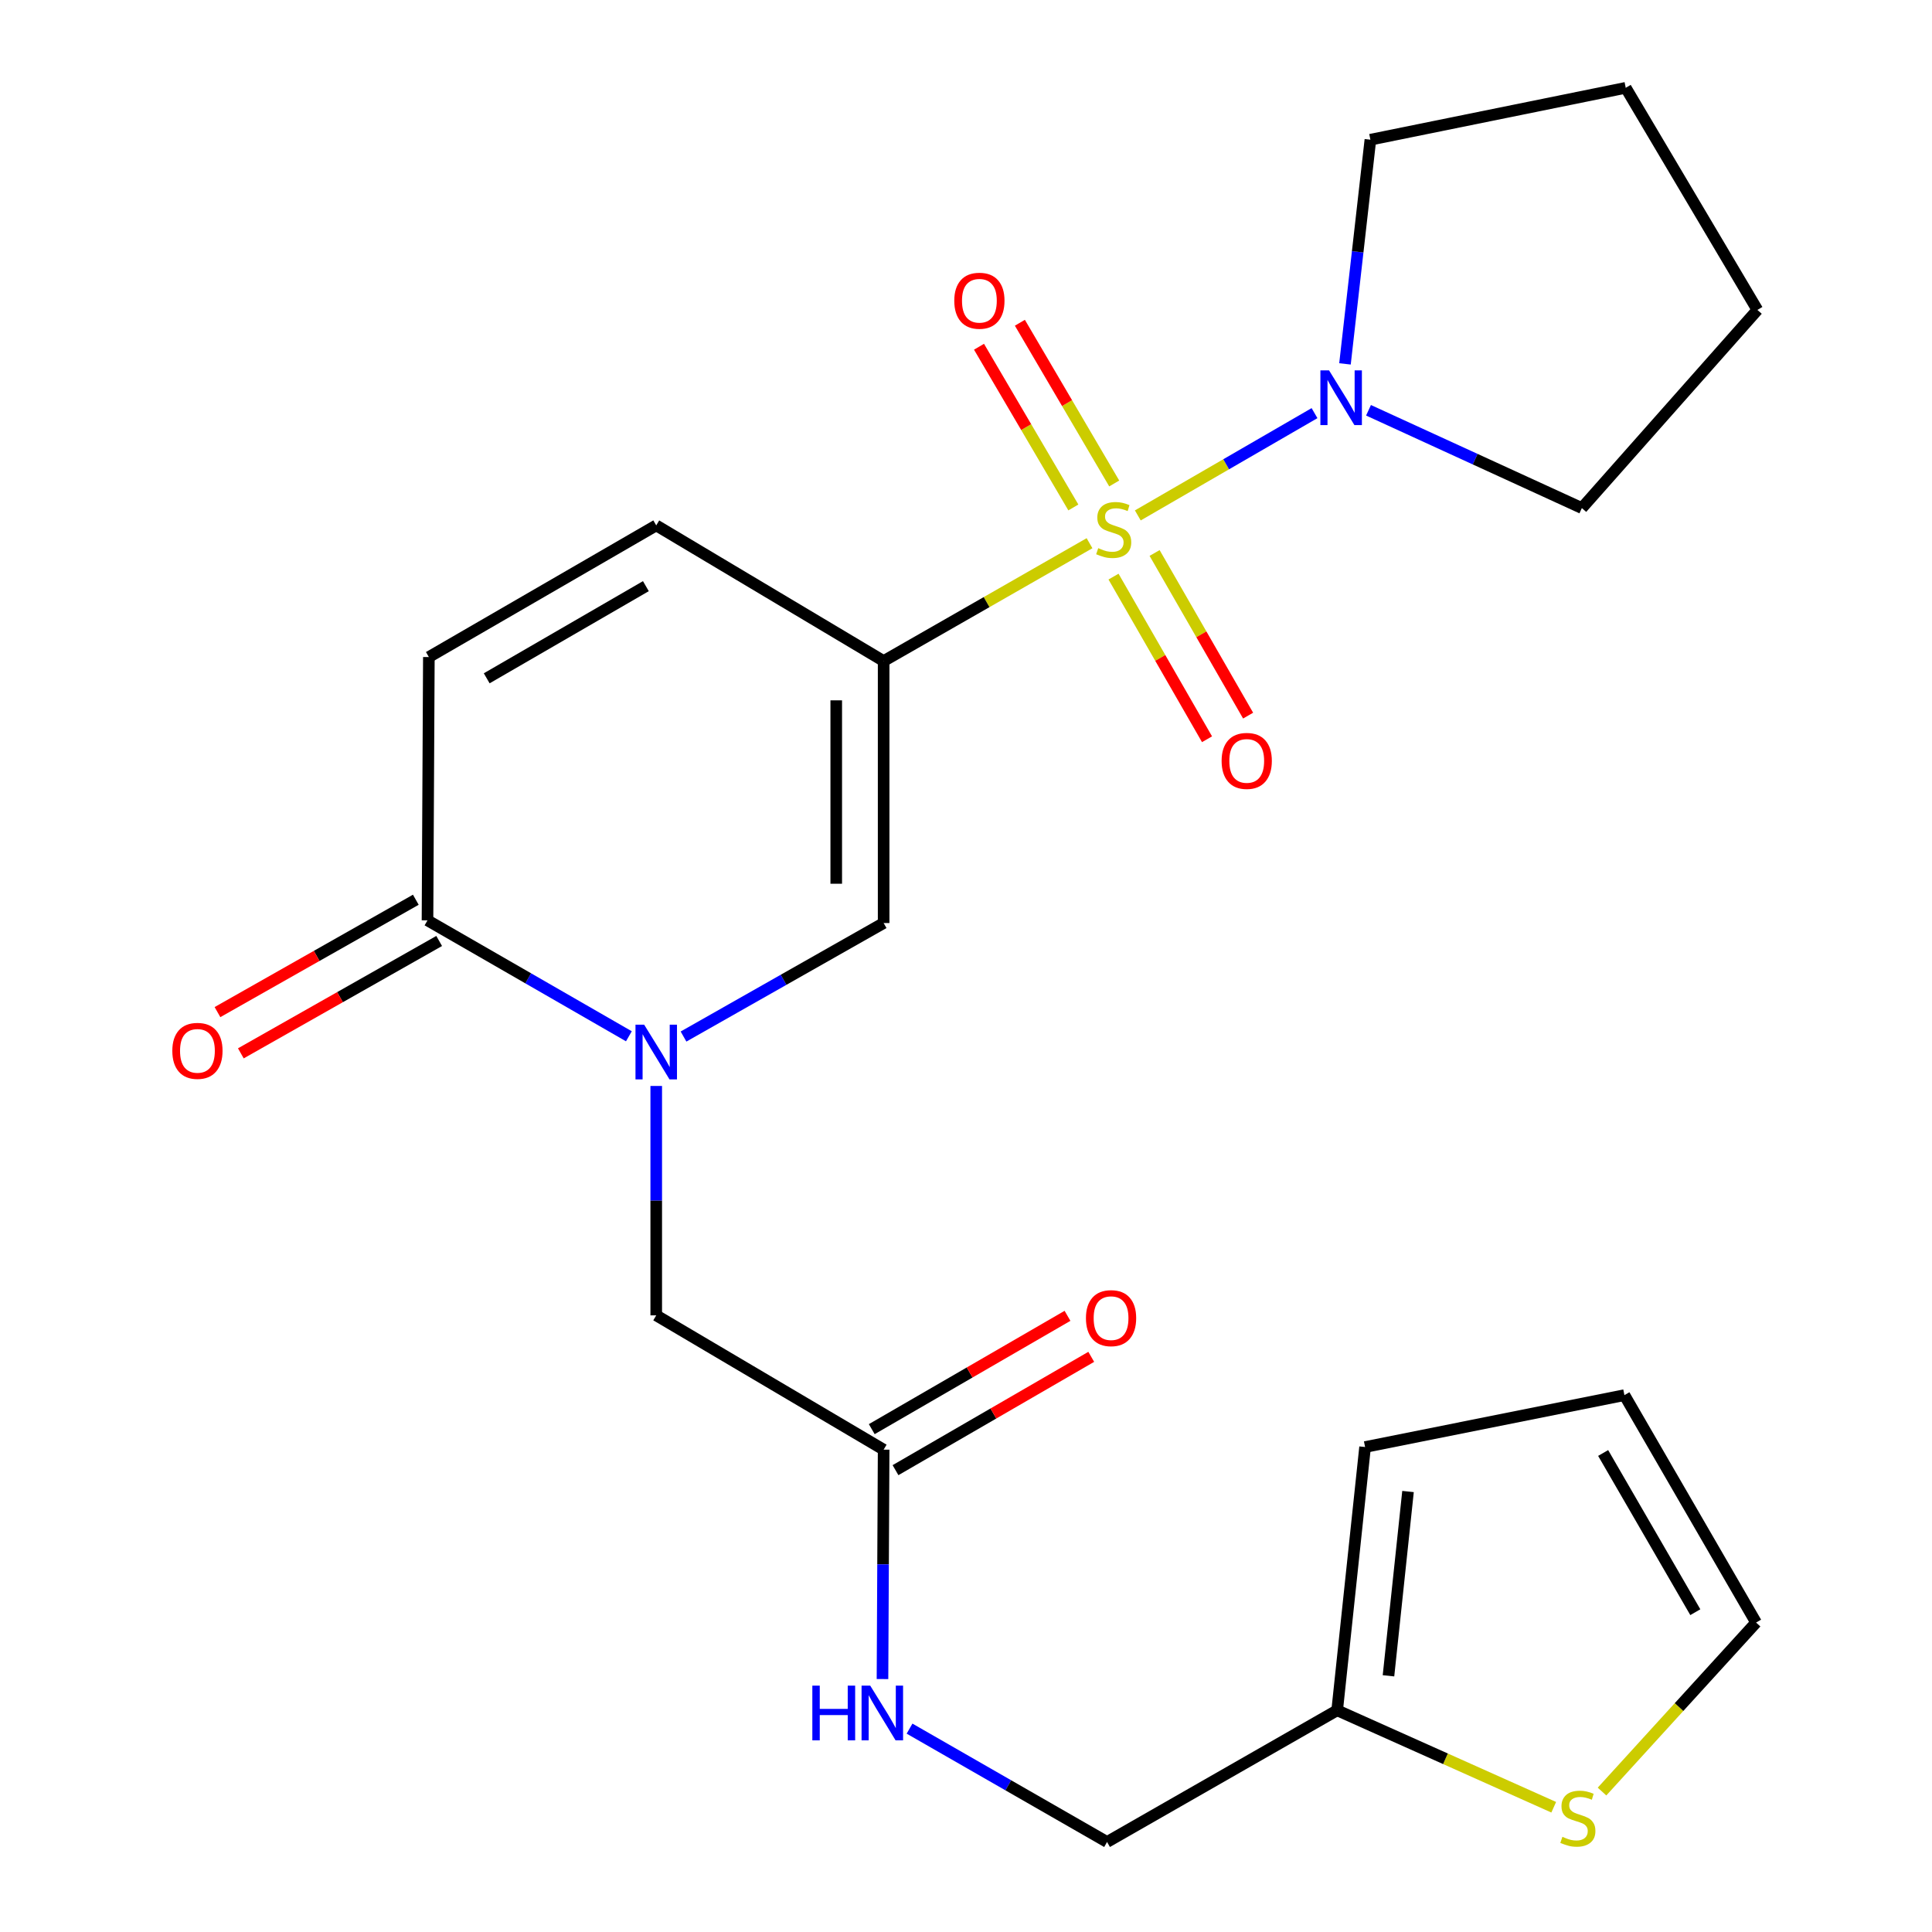 <?xml version='1.0' encoding='iso-8859-1'?>
<svg version='1.1' baseProfile='full'
              xmlns='http://www.w3.org/2000/svg'
                      xmlns:rdkit='http://www.rdkit.org/xml'
                      xmlns:xlink='http://www.w3.org/1999/xlink'
                  xml:space='preserve'
width='1000px' height='1000px' viewBox='0 0 1000 1000'>
<!-- END OF HEADER -->
<rect style='opacity:1.0;fill:#FFFFFF;stroke:none' width='1000' height='1000' x='0' y='0'> </rect>
<path class='bond-0' d='M 563.935,281.163 L 510.651,311.658' style='fill:none;fill-rule:evenodd;stroke:#CCCC00;stroke-width:6px;stroke-linecap:butt;stroke-linejoin:miter;stroke-opacity:1' />
<path class='bond-0' d='M 510.651,311.658 L 457.368,342.154' style='fill:none;fill-rule:evenodd;stroke:#000000;stroke-width:6px;stroke-linecap:butt;stroke-linejoin:miter;stroke-opacity:1' />
<path class='bond-3' d='M 588.926,266.779 L 634.66,240.31' style='fill:none;fill-rule:evenodd;stroke:#CCCC00;stroke-width:6px;stroke-linecap:butt;stroke-linejoin:miter;stroke-opacity:1' />
<path class='bond-3' d='M 634.66,240.31 L 680.394,213.84' style='fill:none;fill-rule:evenodd;stroke:#0000FF;stroke-width:6px;stroke-linecap:butt;stroke-linejoin:miter;stroke-opacity:1' />
<path class='bond-7' d='M 576.354,298.45 L 600.556,340.54' style='fill:none;fill-rule:evenodd;stroke:#CCCC00;stroke-width:6px;stroke-linecap:butt;stroke-linejoin:miter;stroke-opacity:1' />
<path class='bond-7' d='M 600.556,340.54 L 624.757,382.631' style='fill:none;fill-rule:evenodd;stroke:#FF0000;stroke-width:6px;stroke-linecap:butt;stroke-linejoin:miter;stroke-opacity:1' />
<path class='bond-7' d='M 597.619,286.223 L 621.821,328.313' style='fill:none;fill-rule:evenodd;stroke:#CCCC00;stroke-width:6px;stroke-linecap:butt;stroke-linejoin:miter;stroke-opacity:1' />
<path class='bond-7' d='M 621.821,328.313 L 646.022,370.403' style='fill:none;fill-rule:evenodd;stroke:#FF0000;stroke-width:6px;stroke-linecap:butt;stroke-linejoin:miter;stroke-opacity:1' />
<path class='bond-8' d='M 576.719,250.241 L 552.304,208.648' style='fill:none;fill-rule:evenodd;stroke:#CCCC00;stroke-width:6px;stroke-linecap:butt;stroke-linejoin:miter;stroke-opacity:1' />
<path class='bond-8' d='M 552.304,208.648 L 527.889,167.054' style='fill:none;fill-rule:evenodd;stroke:#FF0000;stroke-width:6px;stroke-linecap:butt;stroke-linejoin:miter;stroke-opacity:1' />
<path class='bond-8' d='M 555.565,262.659 L 531.15,221.065' style='fill:none;fill-rule:evenodd;stroke:#CCCC00;stroke-width:6px;stroke-linecap:butt;stroke-linejoin:miter;stroke-opacity:1' />
<path class='bond-8' d='M 531.15,221.065 L 506.734,179.472' style='fill:none;fill-rule:evenodd;stroke:#FF0000;stroke-width:6px;stroke-linecap:butt;stroke-linejoin:miter;stroke-opacity:1' />
<path class='bond-2' d='M 457.368,342.154 L 457.368,477.762' style='fill:none;fill-rule:evenodd;stroke:#000000;stroke-width:6px;stroke-linecap:butt;stroke-linejoin:miter;stroke-opacity:1' />
<path class='bond-2' d='M 432.838,362.495 L 432.838,457.421' style='fill:none;fill-rule:evenodd;stroke:#000000;stroke-width:6px;stroke-linecap:butt;stroke-linejoin:miter;stroke-opacity:1' />
<path class='bond-5' d='M 457.368,342.154 L 339.666,271.945' style='fill:none;fill-rule:evenodd;stroke:#000000;stroke-width:6px;stroke-linecap:butt;stroke-linejoin:miter;stroke-opacity:1' />
<path class='bond-1' d='M 353.789,536.513 L 405.578,507.138' style='fill:none;fill-rule:evenodd;stroke:#0000FF;stroke-width:6px;stroke-linecap:butt;stroke-linejoin:miter;stroke-opacity:1' />
<path class='bond-1' d='M 405.578,507.138 L 457.368,477.762' style='fill:none;fill-rule:evenodd;stroke:#000000;stroke-width:6px;stroke-linecap:butt;stroke-linejoin:miter;stroke-opacity:1' />
<path class='bond-9' d='M 339.666,562.091 L 339.666,621.459' style='fill:none;fill-rule:evenodd;stroke:#0000FF;stroke-width:6px;stroke-linecap:butt;stroke-linejoin:miter;stroke-opacity:1' />
<path class='bond-9' d='M 339.666,621.459 L 339.666,680.827' style='fill:none;fill-rule:evenodd;stroke:#000000;stroke-width:6px;stroke-linecap:butt;stroke-linejoin:miter;stroke-opacity:1' />
<path class='bond-25' d='M 325.511,536.376 L 273.39,506.374' style='fill:none;fill-rule:evenodd;stroke:#0000FF;stroke-width:6px;stroke-linecap:butt;stroke-linejoin:miter;stroke-opacity:1' />
<path class='bond-25' d='M 273.39,506.374 L 221.27,476.372' style='fill:none;fill-rule:evenodd;stroke:#000000;stroke-width:6px;stroke-linecap:butt;stroke-linejoin:miter;stroke-opacity:1' />
<path class='bond-20' d='M 708.341,212.359 L 763.556,237.668' style='fill:none;fill-rule:evenodd;stroke:#0000FF;stroke-width:6px;stroke-linecap:butt;stroke-linejoin:miter;stroke-opacity:1' />
<path class='bond-20' d='M 763.556,237.668 L 818.771,262.978' style='fill:none;fill-rule:evenodd;stroke:#000000;stroke-width:6px;stroke-linecap:butt;stroke-linejoin:miter;stroke-opacity:1' />
<path class='bond-21' d='M 696.16,188.345 L 702.737,130.33' style='fill:none;fill-rule:evenodd;stroke:#0000FF;stroke-width:6px;stroke-linecap:butt;stroke-linejoin:miter;stroke-opacity:1' />
<path class='bond-21' d='M 702.737,130.33 L 709.314,72.314' style='fill:none;fill-rule:evenodd;stroke:#000000;stroke-width:6px;stroke-linecap:butt;stroke-linejoin:miter;stroke-opacity:1' />
<path class='bond-4' d='M 221.27,476.372 L 221.978,340.083' style='fill:none;fill-rule:evenodd;stroke:#000000;stroke-width:6px;stroke-linecap:butt;stroke-linejoin:miter;stroke-opacity:1' />
<path class='bond-14' d='M 215.223,465.701 L 163.895,494.784' style='fill:none;fill-rule:evenodd;stroke:#000000;stroke-width:6px;stroke-linecap:butt;stroke-linejoin:miter;stroke-opacity:1' />
<path class='bond-14' d='M 163.895,494.784 L 112.567,523.867' style='fill:none;fill-rule:evenodd;stroke:#FF0000;stroke-width:6px;stroke-linecap:butt;stroke-linejoin:miter;stroke-opacity:1' />
<path class='bond-14' d='M 227.316,487.043 L 175.988,516.126' style='fill:none;fill-rule:evenodd;stroke:#000000;stroke-width:6px;stroke-linecap:butt;stroke-linejoin:miter;stroke-opacity:1' />
<path class='bond-14' d='M 175.988,516.126 L 124.66,545.209' style='fill:none;fill-rule:evenodd;stroke:#FF0000;stroke-width:6px;stroke-linecap:butt;stroke-linejoin:miter;stroke-opacity:1' />
<path class='bond-6' d='M 339.666,271.945 L 221.978,340.083' style='fill:none;fill-rule:evenodd;stroke:#000000;stroke-width:6px;stroke-linecap:butt;stroke-linejoin:miter;stroke-opacity:1' />
<path class='bond-6' d='M 334.304,303.394 L 251.922,351.091' style='fill:none;fill-rule:evenodd;stroke:#000000;stroke-width:6px;stroke-linecap:butt;stroke-linejoin:miter;stroke-opacity:1' />
<path class='bond-10' d='M 339.666,680.827 L 457.368,750.341' style='fill:none;fill-rule:evenodd;stroke:#000000;stroke-width:6px;stroke-linecap:butt;stroke-linejoin:miter;stroke-opacity:1' />
<path class='bond-13' d='M 457.368,750.341 L 457.071,809.709' style='fill:none;fill-rule:evenodd;stroke:#000000;stroke-width:6px;stroke-linecap:butt;stroke-linejoin:miter;stroke-opacity:1' />
<path class='bond-13' d='M 457.071,809.709 L 456.774,869.077' style='fill:none;fill-rule:evenodd;stroke:#0000FF;stroke-width:6px;stroke-linecap:butt;stroke-linejoin:miter;stroke-opacity:1' />
<path class='bond-18' d='M 463.513,760.956 L 514.17,731.627' style='fill:none;fill-rule:evenodd;stroke:#000000;stroke-width:6px;stroke-linecap:butt;stroke-linejoin:miter;stroke-opacity:1' />
<path class='bond-18' d='M 514.17,731.627 L 564.827,702.299' style='fill:none;fill-rule:evenodd;stroke:#FF0000;stroke-width:6px;stroke-linecap:butt;stroke-linejoin:miter;stroke-opacity:1' />
<path class='bond-18' d='M 451.222,739.727 L 501.88,710.399' style='fill:none;fill-rule:evenodd;stroke:#000000;stroke-width:6px;stroke-linecap:butt;stroke-linejoin:miter;stroke-opacity:1' />
<path class='bond-18' d='M 501.88,710.399 L 552.537,681.071' style='fill:none;fill-rule:evenodd;stroke:#FF0000;stroke-width:6px;stroke-linecap:butt;stroke-linejoin:miter;stroke-opacity:1' />
<path class='bond-11' d='M 804.207,935.427 L 748.162,910.341' style='fill:none;fill-rule:evenodd;stroke:#CCCC00;stroke-width:6px;stroke-linecap:butt;stroke-linejoin:miter;stroke-opacity:1' />
<path class='bond-11' d='M 748.162,910.341 L 692.116,885.254' style='fill:none;fill-rule:evenodd;stroke:#000000;stroke-width:6px;stroke-linecap:butt;stroke-linejoin:miter;stroke-opacity:1' />
<path class='bond-15' d='M 829.203,927.304 L 869.074,883.569' style='fill:none;fill-rule:evenodd;stroke:#CCCC00;stroke-width:6px;stroke-linecap:butt;stroke-linejoin:miter;stroke-opacity:1' />
<path class='bond-15' d='M 869.074,883.569 L 908.945,839.834' style='fill:none;fill-rule:evenodd;stroke:#000000;stroke-width:6px;stroke-linecap:butt;stroke-linejoin:miter;stroke-opacity:1' />
<path class='bond-12' d='M 692.116,885.254 L 573.011,953.406' style='fill:none;fill-rule:evenodd;stroke:#000000;stroke-width:6px;stroke-linecap:butt;stroke-linejoin:miter;stroke-opacity:1' />
<path class='bond-16' d='M 692.116,885.254 L 706.562,748.979' style='fill:none;fill-rule:evenodd;stroke:#000000;stroke-width:6px;stroke-linecap:butt;stroke-linejoin:miter;stroke-opacity:1' />
<path class='bond-16' d='M 718.676,867.399 L 728.788,772.006' style='fill:none;fill-rule:evenodd;stroke:#000000;stroke-width:6px;stroke-linecap:butt;stroke-linejoin:miter;stroke-opacity:1' />
<path class='bond-19' d='M 470.779,894.733 L 521.895,924.069' style='fill:none;fill-rule:evenodd;stroke:#0000FF;stroke-width:6px;stroke-linecap:butt;stroke-linejoin:miter;stroke-opacity:1' />
<path class='bond-19' d='M 521.895,924.069 L 573.011,953.406' style='fill:none;fill-rule:evenodd;stroke:#000000;stroke-width:6px;stroke-linecap:butt;stroke-linejoin:miter;stroke-opacity:1' />
<path class='bond-26' d='M 908.945,839.834 L 840.793,722.119' style='fill:none;fill-rule:evenodd;stroke:#000000;stroke-width:6px;stroke-linecap:butt;stroke-linejoin:miter;stroke-opacity:1' />
<path class='bond-26' d='M 877.493,834.467 L 829.787,752.066' style='fill:none;fill-rule:evenodd;stroke:#000000;stroke-width:6px;stroke-linecap:butt;stroke-linejoin:miter;stroke-opacity:1' />
<path class='bond-17' d='M 706.562,748.979 L 840.793,722.119' style='fill:none;fill-rule:evenodd;stroke:#000000;stroke-width:6px;stroke-linecap:butt;stroke-linejoin:miter;stroke-opacity:1' />
<path class='bond-23' d='M 818.771,262.978 L 909.626,160.417' style='fill:none;fill-rule:evenodd;stroke:#000000;stroke-width:6px;stroke-linecap:butt;stroke-linejoin:miter;stroke-opacity:1' />
<path class='bond-22' d='M 709.314,72.314 L 841.475,45.455' style='fill:none;fill-rule:evenodd;stroke:#000000;stroke-width:6px;stroke-linecap:butt;stroke-linejoin:miter;stroke-opacity:1' />
<path class='bond-24' d='M 841.475,45.455 L 909.626,160.417' style='fill:none;fill-rule:evenodd;stroke:#000000;stroke-width:6px;stroke-linecap:butt;stroke-linejoin:miter;stroke-opacity:1' />
<path  class='atom-0' d='M 568.445 283.723
Q 568.765 283.843, 570.085 284.403
Q 571.405 284.963, 572.845 285.323
Q 574.325 285.643, 575.765 285.643
Q 578.445 285.643, 580.005 284.363
Q 581.565 283.043, 581.565 280.763
Q 581.565 279.203, 580.765 278.243
Q 580.005 277.283, 578.805 276.763
Q 577.605 276.243, 575.605 275.643
Q 573.085 274.883, 571.565 274.163
Q 570.085 273.443, 569.005 271.923
Q 567.965 270.403, 567.965 267.843
Q 567.965 264.283, 570.365 262.083
Q 572.805 259.883, 577.605 259.883
Q 580.885 259.883, 584.605 261.443
L 583.685 264.523
Q 580.285 263.123, 577.725 263.123
Q 574.965 263.123, 573.445 264.283
Q 571.925 265.403, 571.965 267.363
Q 571.965 268.883, 572.725 269.803
Q 573.525 270.723, 574.645 271.243
Q 575.805 271.763, 577.725 272.363
Q 580.285 273.163, 581.805 273.963
Q 583.325 274.763, 584.405 276.403
Q 585.525 278.003, 585.525 280.763
Q 585.525 284.683, 582.885 286.803
Q 580.285 288.883, 575.925 288.883
Q 573.405 288.883, 571.485 288.323
Q 569.605 287.803, 567.365 286.883
L 568.445 283.723
' fill='#CCCC00'/>
<path  class='atom-2' d='M 333.406 530.364
L 342.686 545.364
Q 343.606 546.844, 345.086 549.524
Q 346.566 552.204, 346.646 552.364
L 346.646 530.364
L 350.406 530.364
L 350.406 558.684
L 346.526 558.684
L 336.566 542.284
Q 335.406 540.364, 334.166 538.164
Q 332.966 535.964, 332.606 535.284
L 332.606 558.684
L 328.926 558.684
L 328.926 530.364
L 333.406 530.364
' fill='#0000FF'/>
<path  class='atom-4' d='M 687.914 191.705
L 697.194 206.705
Q 698.114 208.185, 699.594 210.865
Q 701.074 213.545, 701.154 213.705
L 701.154 191.705
L 704.914 191.705
L 704.914 220.025
L 701.034 220.025
L 691.074 203.625
Q 689.914 201.705, 688.674 199.505
Q 687.474 197.305, 687.114 196.625
L 687.114 220.025
L 683.434 220.025
L 683.434 191.705
L 687.914 191.705
' fill='#0000FF'/>
<path  class='atom-8' d='M 632.306 393.842
Q 632.306 387.042, 635.666 383.242
Q 639.026 379.442, 645.306 379.442
Q 651.586 379.442, 654.946 383.242
Q 658.306 387.042, 658.306 393.842
Q 658.306 400.722, 654.906 404.642
Q 651.506 408.522, 645.306 408.522
Q 639.066 408.522, 635.666 404.642
Q 632.306 400.762, 632.306 393.842
M 645.306 405.322
Q 649.626 405.322, 651.946 402.442
Q 654.306 399.522, 654.306 393.842
Q 654.306 388.282, 651.946 385.482
Q 649.626 382.642, 645.306 382.642
Q 640.986 382.642, 638.626 385.442
Q 636.306 388.242, 636.306 393.842
Q 636.306 399.562, 638.626 402.442
Q 640.986 405.322, 645.306 405.322
' fill='#FF0000'/>
<path  class='atom-9' d='M 493.931 155.659
Q 493.931 148.859, 497.291 145.059
Q 500.651 141.259, 506.931 141.259
Q 513.211 141.259, 516.571 145.059
Q 519.931 148.859, 519.931 155.659
Q 519.931 162.539, 516.531 166.459
Q 513.131 170.339, 506.931 170.339
Q 500.691 170.339, 497.291 166.459
Q 493.931 162.579, 493.931 155.659
M 506.931 167.139
Q 511.251 167.139, 513.571 164.259
Q 515.931 161.339, 515.931 155.659
Q 515.931 150.099, 513.571 147.299
Q 511.251 144.459, 506.931 144.459
Q 502.611 144.459, 500.251 147.259
Q 497.931 150.059, 497.931 155.659
Q 497.931 161.379, 500.251 164.259
Q 502.611 167.139, 506.931 167.139
' fill='#FF0000'/>
<path  class='atom-12' d='M 808.7 950.738
Q 809.02 950.858, 810.34 951.418
Q 811.66 951.978, 813.1 952.338
Q 814.58 952.658, 816.02 952.658
Q 818.7 952.658, 820.26 951.378
Q 821.82 950.058, 821.82 947.778
Q 821.82 946.218, 821.02 945.258
Q 820.26 944.298, 819.06 943.778
Q 817.86 943.258, 815.86 942.658
Q 813.34 941.898, 811.82 941.178
Q 810.34 940.458, 809.26 938.938
Q 808.22 937.418, 808.22 934.858
Q 808.22 931.298, 810.62 929.098
Q 813.06 926.898, 817.86 926.898
Q 821.14 926.898, 824.86 928.458
L 823.94 931.538
Q 820.54 930.138, 817.98 930.138
Q 815.22 930.138, 813.7 931.298
Q 812.18 932.418, 812.22 934.378
Q 812.22 935.898, 812.98 936.818
Q 813.78 937.738, 814.9 938.258
Q 816.06 938.778, 817.98 939.378
Q 820.54 940.178, 822.06 940.978
Q 823.58 941.778, 824.66 943.418
Q 825.78 945.018, 825.78 947.778
Q 825.78 951.698, 823.14 953.818
Q 820.54 955.898, 816.18 955.898
Q 813.66 955.898, 811.74 955.338
Q 809.86 954.818, 807.62 953.898
L 808.7 950.738
' fill='#CCCC00'/>
<path  class='atom-14' d='M 420.466 872.484
L 424.306 872.484
L 424.306 884.524
L 438.786 884.524
L 438.786 872.484
L 442.626 872.484
L 442.626 900.804
L 438.786 900.804
L 438.786 887.724
L 424.306 887.724
L 424.306 900.804
L 420.466 900.804
L 420.466 872.484
' fill='#0000FF'/>
<path  class='atom-14' d='M 450.426 872.484
L 459.706 887.484
Q 460.626 888.964, 462.106 891.644
Q 463.586 894.324, 463.666 894.484
L 463.666 872.484
L 467.426 872.484
L 467.426 900.804
L 463.546 900.804
L 453.586 884.404
Q 452.426 882.484, 451.186 880.284
Q 449.986 878.084, 449.626 877.404
L 449.626 900.804
L 445.946 900.804
L 445.946 872.484
L 450.426 872.484
' fill='#0000FF'/>
<path  class='atom-15' d='M 89.192 543.923
Q 89.192 537.123, 92.552 533.323
Q 95.912 529.523, 102.192 529.523
Q 108.472 529.523, 111.832 533.323
Q 115.192 537.123, 115.192 543.923
Q 115.192 550.803, 111.792 554.723
Q 108.392 558.603, 102.192 558.603
Q 95.952 558.603, 92.552 554.723
Q 89.192 550.843, 89.192 543.923
M 102.192 555.403
Q 106.512 555.403, 108.832 552.523
Q 111.192 549.603, 111.192 543.923
Q 111.192 538.363, 108.832 535.563
Q 106.512 532.723, 102.192 532.723
Q 97.872 532.723, 95.512 535.523
Q 93.192 538.323, 93.192 543.923
Q 93.192 549.643, 95.512 552.523
Q 97.872 555.403, 102.192 555.403
' fill='#FF0000'/>
<path  class='atom-19' d='M 562.083 682.27
Q 562.083 675.47, 565.443 671.67
Q 568.803 667.87, 575.083 667.87
Q 581.363 667.87, 584.723 671.67
Q 588.083 675.47, 588.083 682.27
Q 588.083 689.15, 584.683 693.07
Q 581.283 696.95, 575.083 696.95
Q 568.843 696.95, 565.443 693.07
Q 562.083 689.19, 562.083 682.27
M 575.083 693.75
Q 579.403 693.75, 581.723 690.87
Q 584.083 687.95, 584.083 682.27
Q 584.083 676.71, 581.723 673.91
Q 579.403 671.07, 575.083 671.07
Q 570.763 671.07, 568.403 673.87
Q 566.083 676.67, 566.083 682.27
Q 566.083 687.99, 568.403 690.87
Q 570.763 693.75, 575.083 693.75
' fill='#FF0000'/>
</svg>
